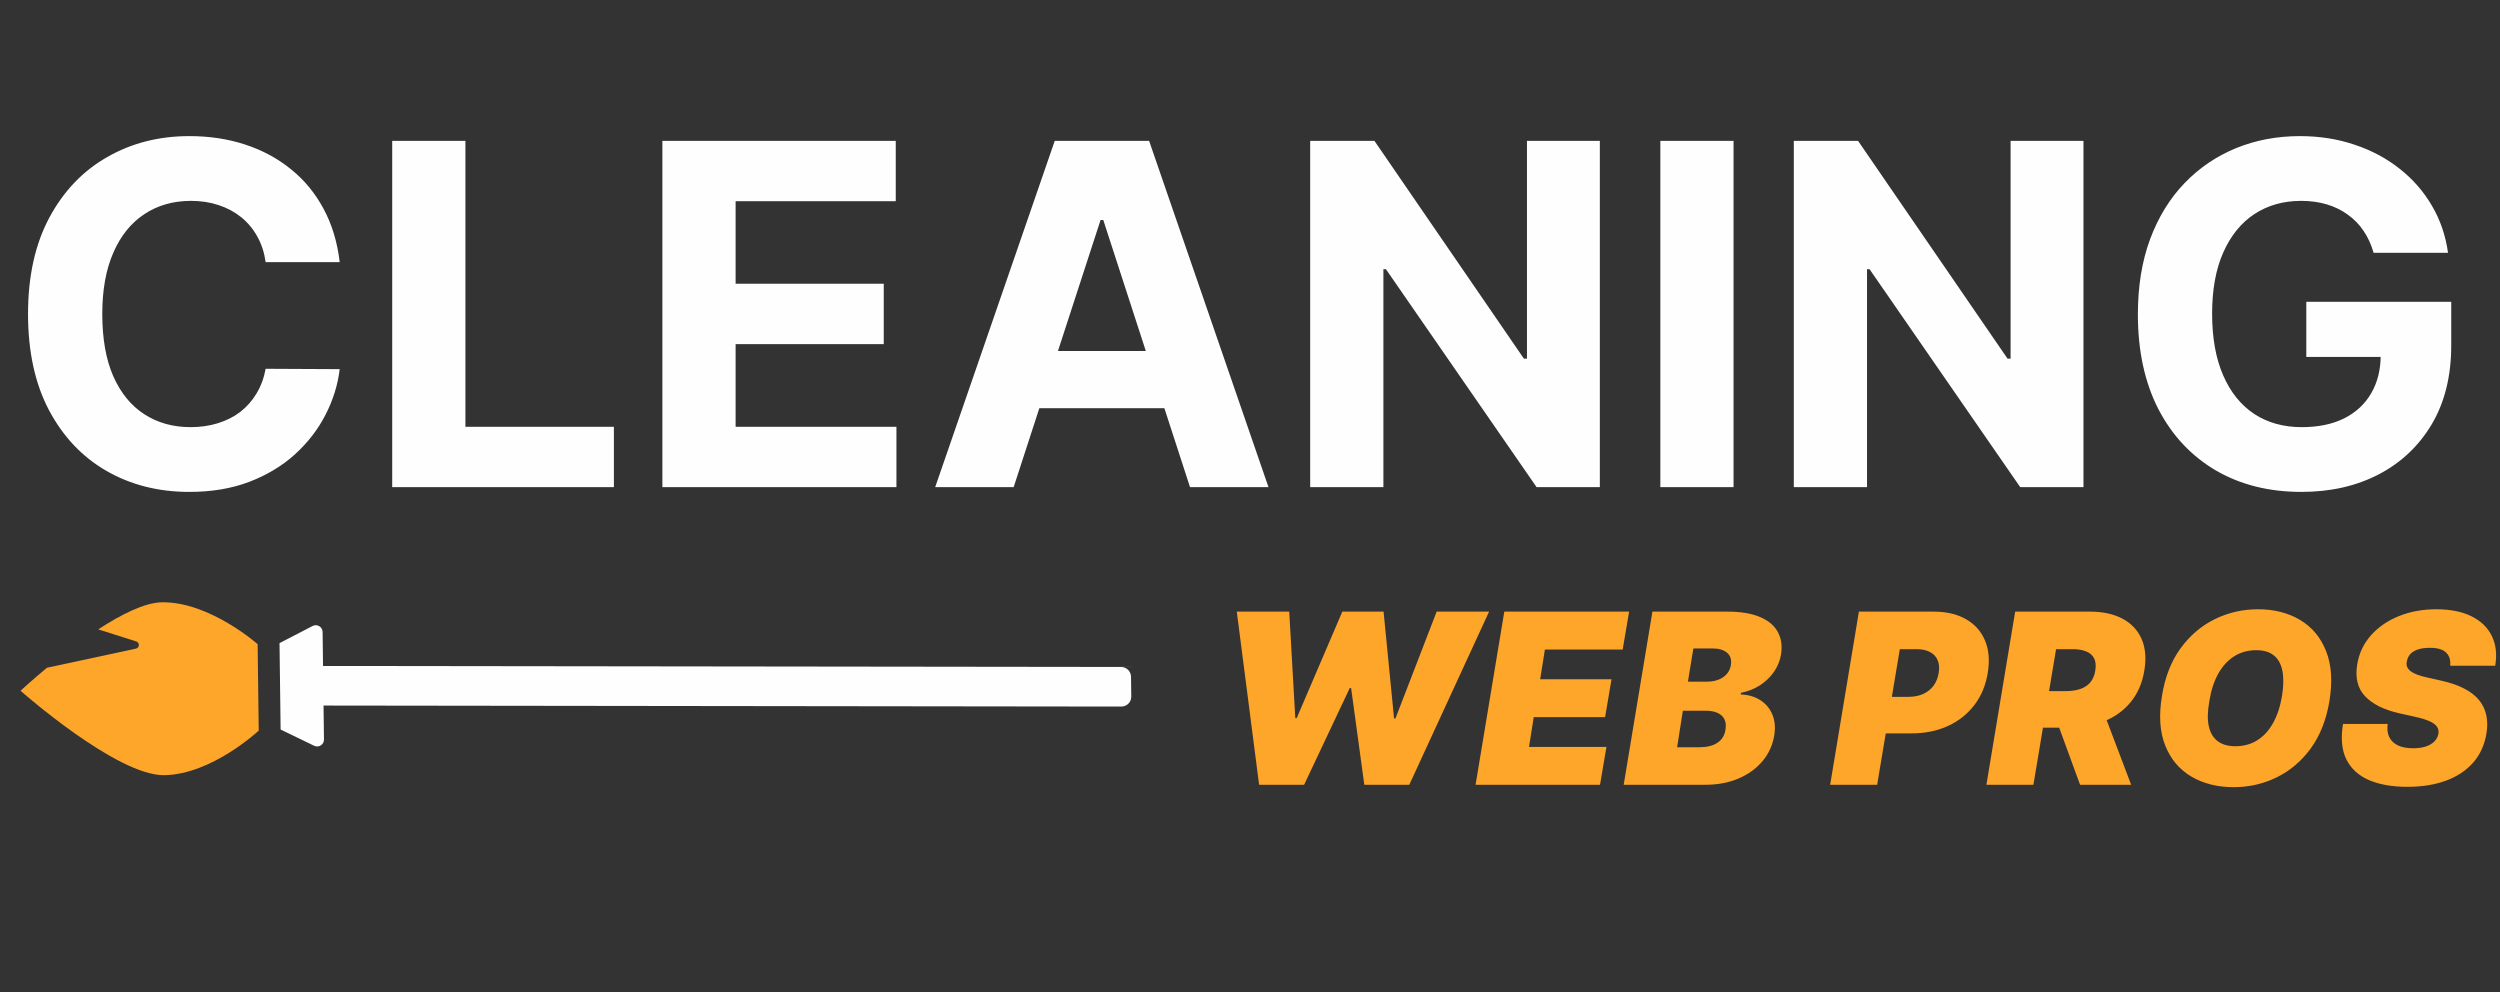 <?xml version="1.0" encoding="UTF-8"?> <svg xmlns="http://www.w3.org/2000/svg" width="126" height="50" viewBox="0 0 126 50" fill="none"><rect x="0" y="0" width="126" height="50" fill="#333333" stroke="none"/><path d="M17.121 13.21H13.388C13.32 12.727 13.18 12.298 12.97 11.923C12.76 11.542 12.49 11.218 12.161 10.951C11.831 10.684 11.45 10.479 11.018 10.337C10.592 10.195 10.129 10.124 9.629 10.124C8.726 10.124 7.939 10.349 7.268 10.798C6.598 11.241 6.078 11.889 5.709 12.741C5.339 13.587 5.155 14.616 5.155 15.826C5.155 17.07 5.339 18.116 5.709 18.962C6.084 19.809 6.607 20.448 7.277 20.88C7.947 21.312 8.723 21.528 9.604 21.528C10.098 21.528 10.555 21.462 10.976 21.332C11.402 21.201 11.78 21.011 12.109 20.761C12.439 20.505 12.712 20.195 12.928 19.832C13.149 19.468 13.303 19.053 13.388 18.587L17.121 18.605C17.024 19.406 16.783 20.178 16.396 20.923C16.016 21.661 15.501 22.323 14.854 22.909C14.212 23.488 13.445 23.948 12.553 24.289C11.666 24.624 10.663 24.792 9.544 24.792C7.987 24.792 6.595 24.44 5.368 23.735C4.146 23.031 3.18 22.011 2.47 20.675C1.766 19.34 1.413 17.724 1.413 15.826C1.413 13.923 1.771 12.303 2.487 10.968C3.203 9.633 4.175 8.616 5.402 7.917C6.629 7.212 8.01 6.86 9.544 6.86C10.555 6.86 11.493 7.002 12.357 7.286C13.226 7.57 13.996 7.985 14.666 8.531C15.337 9.07 15.882 9.732 16.303 10.516C16.729 11.3 17.001 12.198 17.121 13.21ZM19.767 24.553V7.099H23.457V21.511H30.94V24.553H19.767ZM33.384 24.553V7.099H45.146V10.141H37.075V14.3H44.541V17.343H37.075V21.511H45.18V24.553H33.384ZM51.088 24.553H47.133L53.159 7.099H57.915L63.932 24.553H59.977L55.605 11.087H55.469L51.088 24.553ZM50.841 17.692H60.182V20.573H50.841V17.692ZM80.632 7.099V24.553H77.445L69.851 13.568H69.723V24.553H66.033V7.099H69.271L76.805 18.076H76.959V7.099H80.632ZM87.371 7.099V24.553H83.681V7.099H87.371ZM105.007 7.099V24.553H101.82L94.226 13.568H94.098V24.553H90.408V7.099H93.646L101.18 18.076H101.334V7.099H105.007ZM119.63 12.741C119.511 12.326 119.343 11.96 119.127 11.641C118.911 11.318 118.647 11.045 118.335 10.823C118.028 10.596 117.675 10.423 117.278 10.303C116.886 10.184 116.451 10.124 115.974 10.124C115.082 10.124 114.298 10.346 113.621 10.789C112.951 11.232 112.428 11.877 112.053 12.724C111.678 13.565 111.491 14.593 111.491 15.809C111.491 17.025 111.675 18.059 112.045 18.911C112.414 19.764 112.937 20.414 113.613 20.863C114.289 21.306 115.087 21.528 116.008 21.528C116.843 21.528 117.556 21.38 118.147 21.085C118.744 20.784 119.198 20.36 119.511 19.815C119.829 19.269 119.988 18.624 119.988 17.88L120.738 17.991H116.238V15.212H123.542V17.411C123.542 18.945 123.218 20.264 122.57 21.366C121.923 22.462 121.031 23.309 119.894 23.906C118.758 24.497 117.457 24.792 115.991 24.792C114.354 24.792 112.917 24.431 111.678 23.71C110.44 22.982 109.474 21.951 108.781 20.616C108.093 19.275 107.749 17.684 107.749 15.843C107.749 14.428 107.954 13.167 108.363 12.059C108.778 10.945 109.357 10.002 110.102 9.229C110.846 8.457 111.712 7.869 112.701 7.465C113.69 7.062 114.761 6.86 115.914 6.86C116.903 6.86 117.823 7.005 118.675 7.295C119.528 7.579 120.283 7.982 120.942 8.505C121.607 9.028 122.15 9.65 122.57 10.371C122.991 11.087 123.261 11.877 123.38 12.741H119.63Z" fill="#FEFEFE"></path><path d="M63.459 39.553L62.334 30.826H64.977L65.283 36.195H65.352L67.653 30.826H69.732L70.261 36.212H70.329L72.408 30.826H75.05L71.028 39.553H68.761L68.096 34.678H68.028L65.727 39.553H63.459ZM74.369 39.553L75.817 30.826H82.107L81.783 32.735H77.863L77.624 34.235H81.221L80.897 36.144H77.3L77.062 37.644H80.965L80.641 39.553H74.369ZM81.834 39.553L83.282 30.826H87.066C87.731 30.826 88.275 30.916 88.698 31.095C89.125 31.273 89.426 31.526 89.602 31.853C89.781 32.18 89.834 32.565 89.76 33.008C89.703 33.326 89.581 33.617 89.393 33.882C89.209 34.143 88.974 34.364 88.69 34.546C88.409 34.725 88.095 34.849 87.748 34.917L87.731 35.002C88.106 35.014 88.433 35.107 88.711 35.283C88.99 35.457 89.194 35.698 89.325 36.008C89.456 36.315 89.487 36.673 89.419 37.082C89.339 37.559 89.144 37.984 88.835 38.356C88.525 38.728 88.123 39.021 87.629 39.234C87.135 39.447 86.572 39.553 85.941 39.553H81.834ZM84.527 37.661H85.635C86.027 37.661 86.335 37.586 86.559 37.435C86.787 37.285 86.921 37.065 86.964 36.775C86.998 36.57 86.981 36.397 86.913 36.255C86.845 36.113 86.73 36.005 86.568 35.931C86.406 35.857 86.203 35.82 85.959 35.82H84.816L84.527 37.661ZM85.072 34.355H86.044C86.248 34.355 86.436 34.322 86.606 34.257C86.777 34.191 86.917 34.096 87.028 33.971C87.139 33.846 87.209 33.695 87.237 33.519C87.279 33.246 87.214 33.039 87.041 32.897C86.87 32.755 86.64 32.684 86.35 32.684H85.345L85.072 34.355ZM92.24 39.553L93.689 30.826H97.456C98.103 30.826 98.649 30.954 99.092 31.21C99.535 31.465 99.853 31.825 100.047 32.288C100.24 32.751 100.285 33.292 100.183 33.911C100.081 34.542 99.853 35.086 99.501 35.543C99.152 35.998 98.706 36.349 98.163 36.596C97.623 36.84 97.018 36.962 96.348 36.962H94.098L94.404 35.121H96.177C96.461 35.121 96.711 35.073 96.927 34.977C97.143 34.877 97.318 34.738 97.451 34.559C97.585 34.377 97.671 34.161 97.711 33.911C97.751 33.661 97.733 33.448 97.656 33.272C97.582 33.093 97.454 32.957 97.272 32.863C97.093 32.766 96.865 32.718 96.586 32.718H95.751L94.609 39.553H92.24ZM100.115 39.553L101.564 30.826H105.331C105.978 30.826 106.525 30.944 106.971 31.18C107.417 31.416 107.738 31.755 107.934 32.198C108.13 32.641 108.177 33.173 108.075 33.792C107.973 34.417 107.747 34.944 107.397 35.373C107.051 35.799 106.609 36.123 106.072 36.344C105.538 36.563 104.939 36.673 104.274 36.673H102.024L102.331 34.832H104.103C104.382 34.832 104.626 34.798 104.836 34.73C105.047 34.658 105.217 34.548 105.348 34.397C105.478 34.244 105.564 34.042 105.603 33.792C105.643 33.542 105.623 33.339 105.544 33.183C105.464 33.023 105.332 32.907 105.147 32.833C104.963 32.757 104.734 32.718 104.461 32.718H103.626L102.484 39.553H100.115ZM105.893 35.548L107.41 39.553H104.836L103.37 35.548H105.893ZM117.401 35.343C117.242 36.292 116.926 37.087 116.455 37.73C115.983 38.371 115.411 38.856 114.738 39.183C114.064 39.509 113.344 39.673 112.577 39.673C111.759 39.673 111.049 39.495 110.446 39.14C109.844 38.785 109.405 38.265 109.13 37.58C108.854 36.896 108.799 36.059 108.963 35.07C109.117 34.121 109.429 33.323 109.901 32.675C110.373 32.028 110.948 31.538 111.627 31.205C112.306 30.873 113.032 30.707 113.804 30.707C114.617 30.707 115.323 30.886 115.922 31.244C116.525 31.602 116.962 32.126 117.235 32.816C117.51 33.507 117.566 34.349 117.401 35.343ZM115.015 35.07C115.094 34.57 115.1 34.15 115.032 33.809C114.963 33.465 114.82 33.207 114.601 33.033C114.382 32.857 114.088 32.769 113.719 32.769C113.299 32.769 112.926 32.871 112.603 33.076C112.279 33.281 112.01 33.575 111.797 33.958C111.584 34.342 111.435 34.803 111.35 35.343C111.259 35.849 111.25 36.269 111.324 36.605C111.401 36.94 111.551 37.191 111.776 37.359C112.003 37.526 112.299 37.61 112.662 37.61C113.077 37.61 113.444 37.511 113.762 37.312C114.083 37.113 114.348 36.825 114.559 36.447C114.772 36.069 114.924 35.61 115.015 35.07ZM123.491 33.553C123.517 33.272 123.449 33.052 123.287 32.893C123.125 32.731 122.852 32.65 122.469 32.65C122.224 32.65 122.02 32.678 121.855 32.735C121.693 32.792 121.567 32.87 121.476 32.969C121.388 33.069 121.332 33.184 121.31 33.315C121.284 33.417 121.286 33.511 121.314 33.596C121.345 33.678 121.403 33.754 121.489 33.822C121.577 33.89 121.692 33.951 121.834 34.005C121.979 34.059 122.151 34.107 122.349 34.15L123.031 34.303C123.497 34.406 123.888 34.541 124.203 34.708C124.521 34.873 124.771 35.069 124.953 35.296C125.135 35.523 125.254 35.778 125.311 36.059C125.371 36.34 125.372 36.647 125.315 36.98C125.219 37.553 124.996 38.039 124.646 38.437C124.297 38.835 123.841 39.137 123.278 39.344C122.716 39.552 122.065 39.656 121.327 39.656C120.571 39.656 119.929 39.543 119.401 39.319C118.875 39.092 118.494 38.745 118.259 38.279C118.026 37.81 117.969 37.212 118.088 36.485H120.338C120.304 36.752 120.332 36.977 120.423 37.158C120.514 37.34 120.661 37.478 120.862 37.572C121.064 37.666 121.315 37.712 121.616 37.712C121.872 37.712 122.091 37.681 122.273 37.619C122.455 37.556 122.598 37.469 122.703 37.359C122.808 37.248 122.872 37.121 122.895 36.98C122.918 36.849 122.895 36.732 122.827 36.63C122.759 36.528 122.635 36.435 122.456 36.353C122.277 36.271 122.031 36.195 121.719 36.127L120.884 35.94C120.142 35.769 119.582 35.488 119.205 35.096C118.827 34.704 118.693 34.167 118.804 33.485C118.895 32.928 119.124 32.443 119.49 32.028C119.859 31.61 120.328 31.286 120.896 31.056C121.467 30.823 122.099 30.707 122.793 30.707C123.497 30.707 124.087 30.825 124.561 31.06C125.038 31.296 125.381 31.627 125.588 32.053C125.798 32.48 125.855 32.98 125.759 33.553H123.491Z" fill="#FDA62A"></path><path d="M12.985 32.466L13.04 36.823C13.04 36.823 10.673 39.036 8.277 39.069C5.881 39.103 1.035 34.814 1.035 34.814C1.035 34.814 1.571 34.314 2.367 33.654L6.85 32.691C7.038 32.651 7.051 32.387 6.868 32.329L4.952 31.72C6.106 30.967 7.292 30.368 8.166 30.355C10.561 30.322 12.985 32.466 12.985 32.466Z" fill="#FDA62A"></path><path d="M57.016 35.106L57.004 34.108C57 33.833 56.774 33.612 56.499 33.616L16.281 33.565L16.259 31.85C16.256 31.594 15.984 31.431 15.757 31.549L14.088 32.413L14.143 36.77L15.835 37.587C16.065 37.698 16.331 37.528 16.328 37.273L16.306 35.56L56.524 35.611C56.799 35.608 57.02 35.381 57.016 35.106Z" fill="#FEFEFE"></path></svg> 